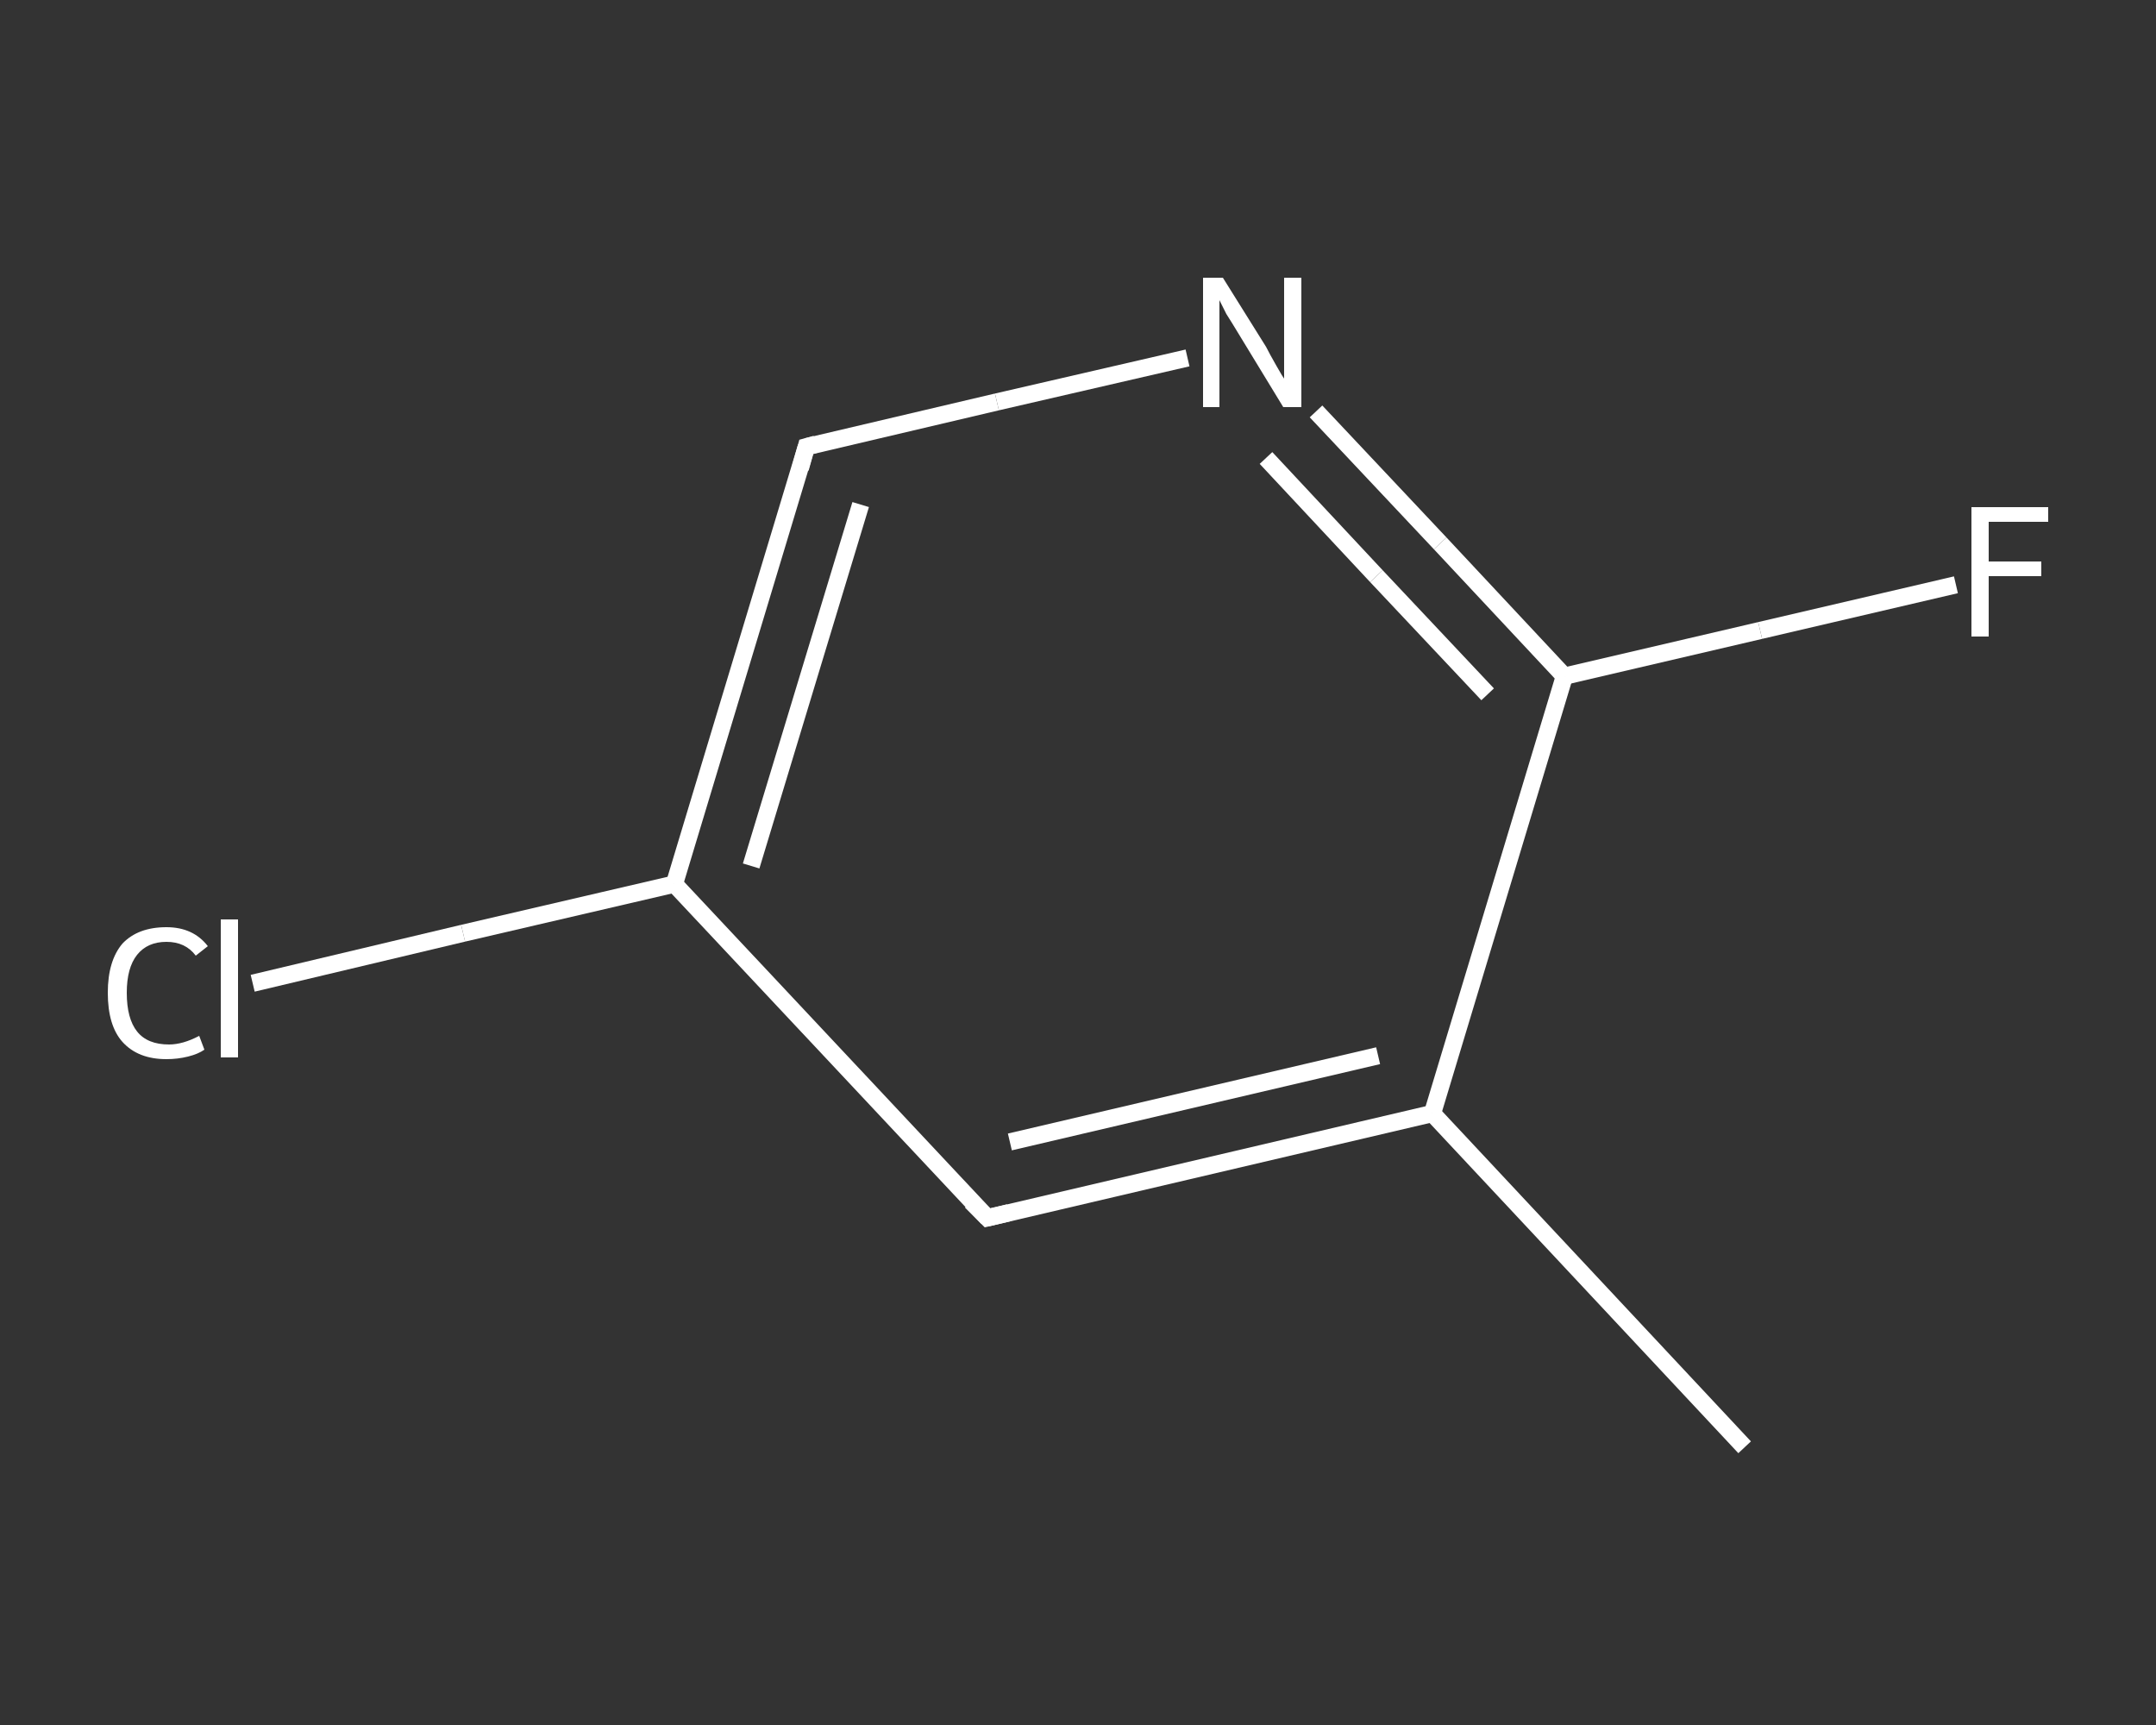 <?xml version='1.0' encoding='iso-8859-1'?>
<svg version='1.1' baseProfile='full'
              xmlns='http://www.w3.org/2000/svg'
                      xmlns:rdkit='http://www.rdkit.org/xml'
                      xmlns:xlink='http://www.w3.org/1999/xlink'
                  xml:space='preserve'
width='250px' height='200px' viewBox='0 0 250 200'>
<rect x="0" y="0" width="250" height="200" fill="#333333" stroke="none"/>
<!-- END OF HEADER -->
<rect style='opacity:1.0;fill:transparent;stroke:none' width='250.0' height='200.0' x='0.0' y='0.0'> </rect>
<path class='bond-0 atom-0 atom-1' d='M 202.3,167.8 L 166.1,129.1' style='fill:none;fill-rule:evenodd;stroke:#FFFFFF;stroke-width:2.0px;stroke-linecap:butt;stroke-linejoin:miter;stroke-opacity:1' />
<path class='bond-1 atom-1 atom-2' d='M 166.1,129.1 L 114.5,141.2' style='fill:none;fill-rule:evenodd;stroke:#FFFFFF;stroke-width:2.0px;stroke-linecap:butt;stroke-linejoin:miter;stroke-opacity:1' />
<path class='bond-1 atom-1 atom-2' d='M 159.8,122.4 L 117.1,132.4' style='fill:none;fill-rule:evenodd;stroke:#FFFFFF;stroke-width:2.0px;stroke-linecap:butt;stroke-linejoin:miter;stroke-opacity:1' />
<path class='bond-2 atom-2 atom-3' d='M 114.5,141.2 L 78.2,102.5' style='fill:none;fill-rule:evenodd;stroke:#FFFFFF;stroke-width:2.0px;stroke-linecap:butt;stroke-linejoin:miter;stroke-opacity:1' />
<path class='bond-3 atom-3 atom-4' d='M 78.2,102.5 L 53.7,108.2' style='fill:none;fill-rule:evenodd;stroke:#FFFFFF;stroke-width:2.0px;stroke-linecap:butt;stroke-linejoin:miter;stroke-opacity:1' />
<path class='bond-3 atom-3 atom-4' d='M 53.7,108.2 L 29.3,114.0' style='fill:none;fill-rule:evenodd;stroke:#FFFFFF;stroke-width:2.0px;stroke-linecap:butt;stroke-linejoin:miter;stroke-opacity:1' />
<path class='bond-4 atom-3 atom-5' d='M 78.2,102.5 L 93.5,51.8' style='fill:none;fill-rule:evenodd;stroke:#FFFFFF;stroke-width:2.0px;stroke-linecap:butt;stroke-linejoin:miter;stroke-opacity:1' />
<path class='bond-4 atom-3 atom-5' d='M 87.1,100.4 L 99.8,58.5' style='fill:none;fill-rule:evenodd;stroke:#FFFFFF;stroke-width:2.0px;stroke-linecap:butt;stroke-linejoin:miter;stroke-opacity:1' />
<path class='bond-5 atom-5 atom-6' d='M 93.5,51.8 L 115.6,46.6' style='fill:none;fill-rule:evenodd;stroke:#FFFFFF;stroke-width:2.0px;stroke-linecap:butt;stroke-linejoin:miter;stroke-opacity:1' />
<path class='bond-5 atom-5 atom-6' d='M 115.6,46.6 L 137.7,41.5' style='fill:none;fill-rule:evenodd;stroke:#FFFFFF;stroke-width:2.0px;stroke-linecap:butt;stroke-linejoin:miter;stroke-opacity:1' />
<path class='bond-6 atom-6 atom-7' d='M 152.6,47.7 L 167.0,63.0' style='fill:none;fill-rule:evenodd;stroke:#FFFFFF;stroke-width:2.0px;stroke-linecap:butt;stroke-linejoin:miter;stroke-opacity:1' />
<path class='bond-6 atom-6 atom-7' d='M 167.0,63.0 L 181.4,78.4' style='fill:none;fill-rule:evenodd;stroke:#FFFFFF;stroke-width:2.0px;stroke-linecap:butt;stroke-linejoin:miter;stroke-opacity:1' />
<path class='bond-6 atom-6 atom-7' d='M 146.8,53.1 L 159.6,66.8' style='fill:none;fill-rule:evenodd;stroke:#FFFFFF;stroke-width:2.0px;stroke-linecap:butt;stroke-linejoin:miter;stroke-opacity:1' />
<path class='bond-6 atom-6 atom-7' d='M 159.6,66.8 L 172.5,80.5' style='fill:none;fill-rule:evenodd;stroke:#FFFFFF;stroke-width:2.0px;stroke-linecap:butt;stroke-linejoin:miter;stroke-opacity:1' />
<path class='bond-7 atom-7 atom-8' d='M 181.4,78.4 L 204.1,73.1' style='fill:none;fill-rule:evenodd;stroke:#FFFFFF;stroke-width:2.0px;stroke-linecap:butt;stroke-linejoin:miter;stroke-opacity:1' />
<path class='bond-7 atom-7 atom-8' d='M 204.1,73.1 L 226.8,67.8' style='fill:none;fill-rule:evenodd;stroke:#FFFFFF;stroke-width:2.0px;stroke-linecap:butt;stroke-linejoin:miter;stroke-opacity:1' />
<path class='bond-8 atom-7 atom-1' d='M 181.4,78.4 L 166.1,129.1' style='fill:none;fill-rule:evenodd;stroke:#FFFFFF;stroke-width:2.0px;stroke-linecap:butt;stroke-linejoin:miter;stroke-opacity:1' />
<path d='M 117.0,140.6 L 114.5,141.2 L 112.6,139.3' style='fill:none;stroke:#FFFFFF;stroke-width:2.0px;stroke-linecap:butt;stroke-linejoin:miter;stroke-opacity:1;' />
<path d='M 92.8,54.3 L 93.5,51.8 L 94.6,51.5' style='fill:none;stroke:#FFFFFF;stroke-width:2.0px;stroke-linecap:butt;stroke-linejoin:miter;stroke-opacity:1;' />
<path class='atom-4' d='M 12.5 115.1
Q 12.5 111.4, 14.2 109.4
Q 16.0 107.5, 19.3 107.5
Q 22.4 107.5, 24.1 109.7
L 22.7 110.8
Q 21.5 109.2, 19.3 109.2
Q 17.1 109.2, 15.9 110.7
Q 14.7 112.2, 14.7 115.1
Q 14.7 118.1, 15.9 119.6
Q 17.1 121.1, 19.6 121.1
Q 21.2 121.1, 23.1 120.1
L 23.7 121.7
Q 23.0 122.2, 21.8 122.5
Q 20.6 122.8, 19.3 122.8
Q 16.0 122.8, 14.2 120.8
Q 12.5 118.9, 12.5 115.1
' fill='#FFFFFF'/>
<path class='atom-4' d='M 25.6 106.6
L 27.6 106.6
L 27.6 122.6
L 25.6 122.6
L 25.6 106.6
' fill='#FFFFFF'/>
<path class='atom-6' d='M 141.8 32.2
L 146.8 40.2
Q 147.2 41.0, 148.0 42.4
Q 148.8 43.8, 148.9 43.9
L 148.9 32.2
L 150.9 32.2
L 150.9 47.2
L 148.8 47.2
L 143.5 38.5
Q 142.9 37.5, 142.2 36.4
Q 141.6 35.2, 141.4 34.8
L 141.4 47.2
L 139.5 47.2
L 139.5 32.2
L 141.8 32.2
' fill='#FFFFFF'/>
<path class='atom-8' d='M 228.6 58.8
L 237.5 58.8
L 237.5 60.5
L 230.6 60.5
L 230.6 65.1
L 236.7 65.1
L 236.7 66.8
L 230.6 66.8
L 230.6 73.8
L 228.6 73.8
L 228.6 58.8
' fill='#FFFFFF'/>
</svg>
